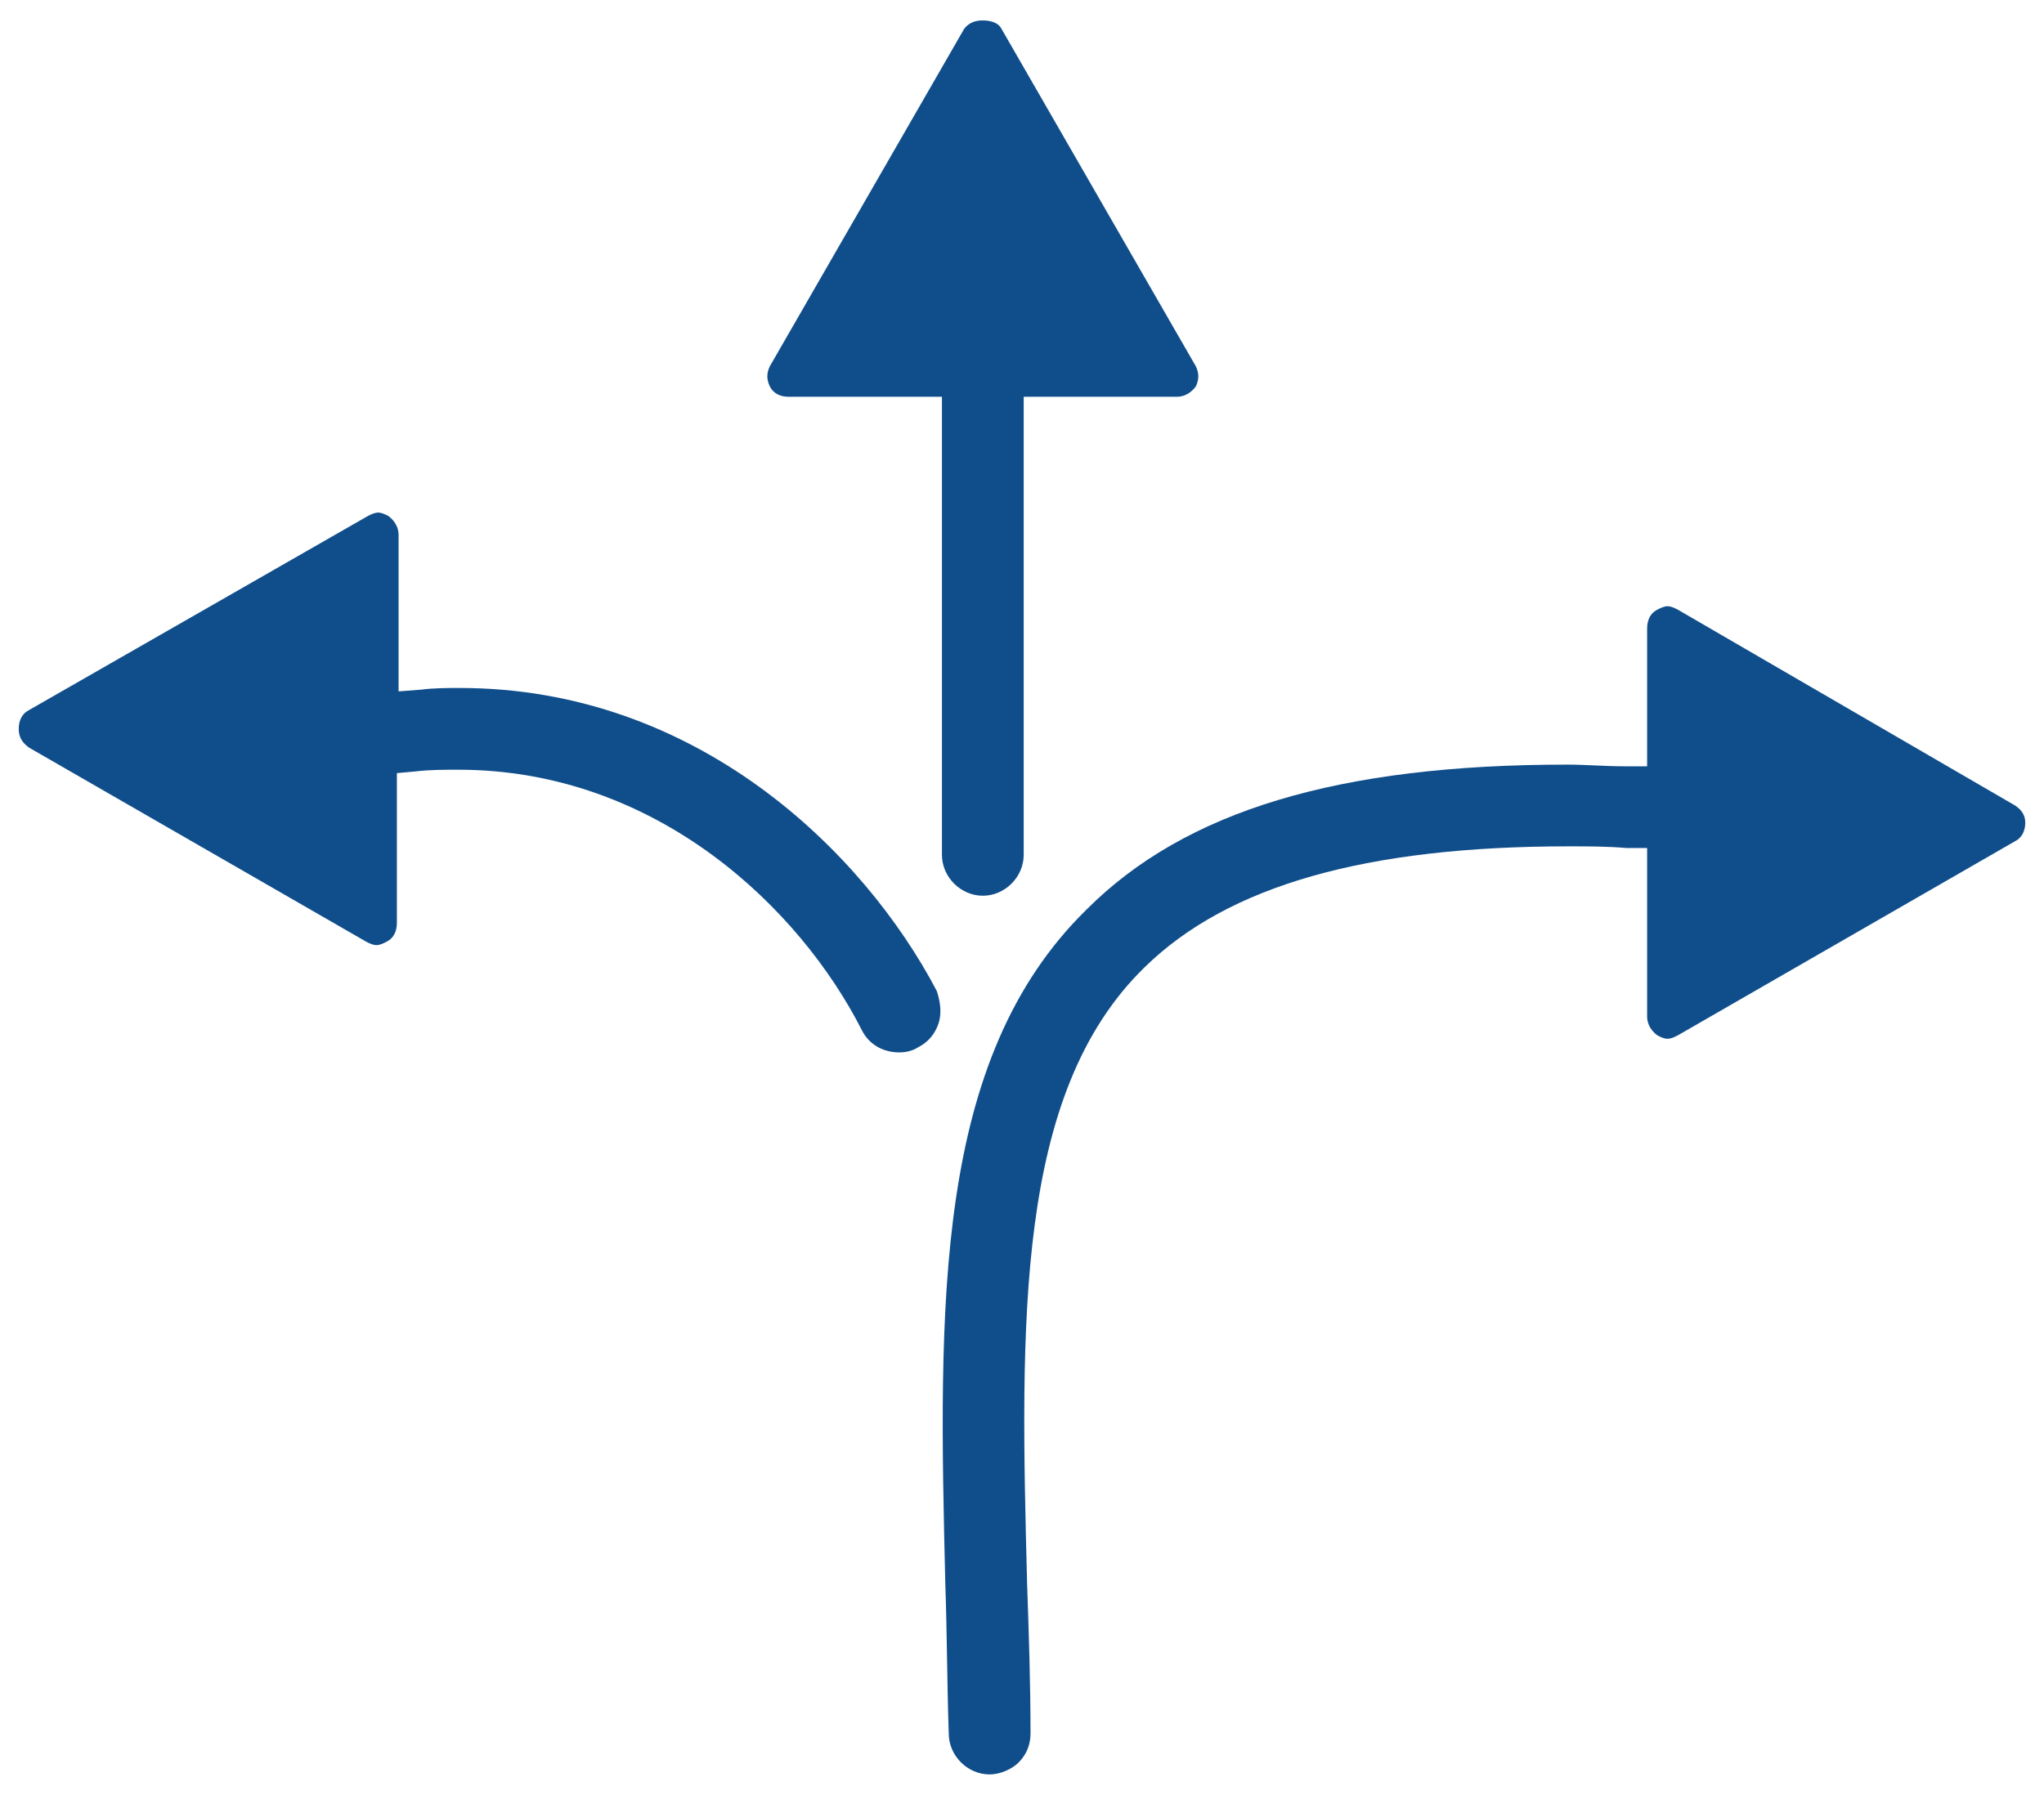 <?xml version="1.0" encoding="utf-8"?>
<!-- Generator: Adobe Illustrator 26.3.1, SVG Export Plug-In . SVG Version: 6.00 Build 0)  -->
<svg version="1.1" id="Layer_1" xmlns="http://www.w3.org/2000/svg" xmlns:xlink="http://www.w3.org/1999/xlink" x="0px" y="0px"
	 viewBox="0 0 120 105.4" style="enable-background:new 0 0 120 105.4;" xml:space="preserve">
<style type="text/css">.st0{fill:#104E8B;}
</style>
<g>
	<path class="st0" d="M27,40.4c-0.8,0-1.5,0-2.3,0.1l-1.3,0.1v-9.2c0-0.4-0.2-0.8-0.6-1.1c-0.2-0.1-0.4-0.2-0.6-0.2
		c-0.2,0-0.4,0.1-0.6,0.2L1.7,41.7c-0.4,0.2-0.6,0.6-0.6,1.1s0.2,0.8,0.6,1.1l19.8,11.4c0.2,0.1,0.4,0.2,0.6,0.2
		c0.2,0,0.4-0.1,0.6-0.2c0.4-0.2,0.6-0.6,0.6-1.1v-8.8l1.1-0.1c0.8-0.1,1.7-0.1,2.5-0.1c11.7,0,20.1,8.2,23.7,15.3
		c0.4,0.8,1.2,1.3,2.2,1.3c0.4,0,0.8-0.1,1.1-0.3c0.6-0.3,1-0.8,1.2-1.4s0.1-1.3-0.1-1.9C50.7,50,40.9,40.4,27,40.4z"/>
	<path class="st0" d="M118.3,47.3L98.5,35.8c-0.2-0.1-0.4-0.2-0.6-0.2c-0.2,0-0.4,0.1-0.6,0.2c-0.4,0.2-0.6,0.6-0.6,1.1V45l-1.3,0
		c-1.2,0-2.3-0.1-3.4-0.1c-13.4,0-22.4,2.7-28.2,8.5c-9,8.8-8.7,23.2-8.3,39.7c0.1,2.8,0.1,5.8,0.2,8.7c0,1.3,1.1,2.4,2.4,2.4h0
		c0.6,0,1.3-0.3,1.7-0.7c0.5-0.5,0.7-1.1,0.7-1.7c0-3-0.1-5.9-0.2-8.8c-0.4-15.4-0.7-28.8,6.9-36.2c4.9-4.8,13-7.1,24.9-7.1
		c1.1,0,2.3,0,3.4,0.1l1.2,0v9.9c0,0.4,0.2,0.8,0.6,1.1c0.2,0.1,0.4,0.2,0.6,0.2c0.2,0,0.4-0.1,0.6-0.2l19.8-11.4
		c0.4-0.2,0.6-0.6,0.6-1.1S118.6,47.5,118.3,47.3z"/>
	<path class="st0" d="M57.7,52.6c1.3,0,2.4-1.1,2.4-2.4V23.3h9c0.4,0,0.8-0.2,1.1-0.6c0.2-0.4,0.2-0.8,0-1.2L58.8,1.7
		c-0.2-0.4-0.7-0.5-1.1-0.5c-0.4,0-0.8,0.1-1.1,0.5L45.2,21.5c-0.2,0.4-0.2,0.8,0,1.2c0.2,0.4,0.6,0.6,1.1,0.6h9v26.9
		C55.3,51.5,56.4,52.6,57.7,52.6z"/>
</g>
</svg>
